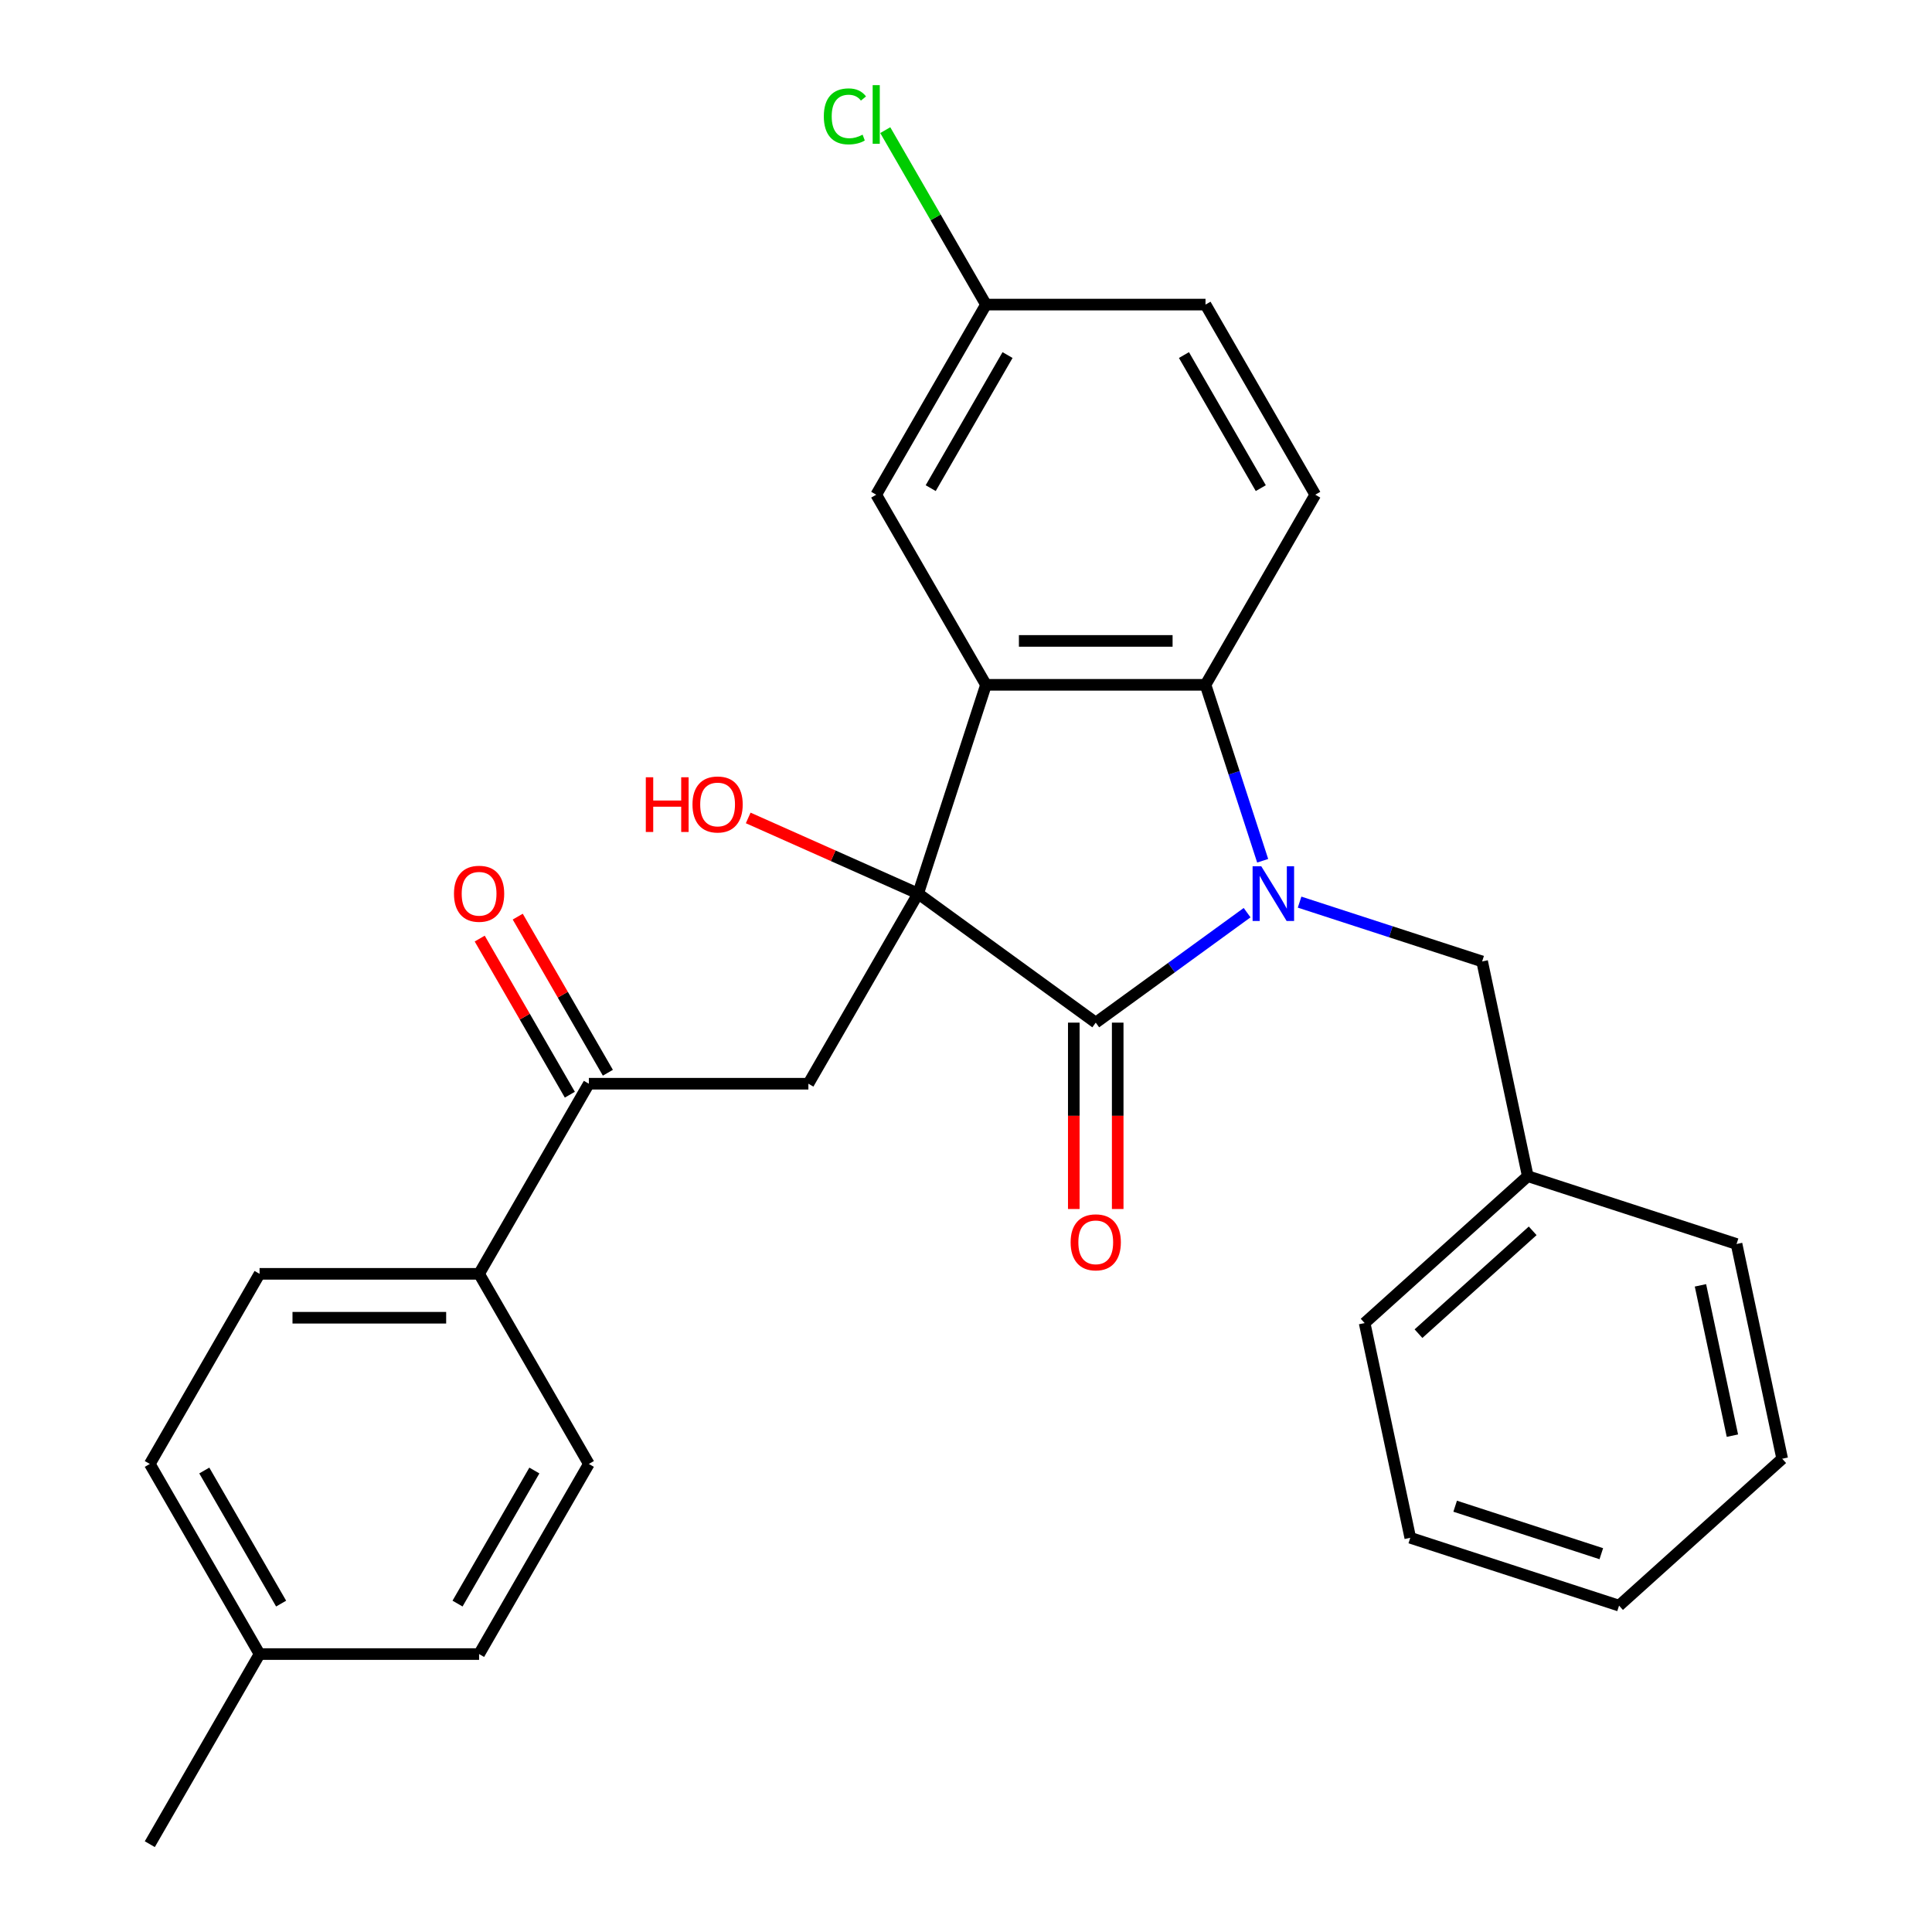 <?xml version='1.0' encoding='iso-8859-1'?>
<svg version='1.1' baseProfile='full'
              xmlns='http://www.w3.org/2000/svg'
                      xmlns:rdkit='http://www.rdkit.org/xml'
                      xmlns:xlink='http://www.w3.org/1999/xlink'
                  xml:space='preserve'
width='1000px' height='1000px' viewBox='0 0 1000 1000'>
<!-- END OF HEADER -->
<rect style='opacity:1.0;fill:#FFFFFF;stroke:none' width='1000' height='1000' x='0' y='0'> </rect>
<path class='bond-1' d='M 475.231,462.528 L 567.157,529.316' style='fill:none;fill-rule:evenodd;stroke:#000000;stroke-width:6px;stroke-linecap:butt;stroke-linejoin:miter;stroke-opacity:1' />
<path class='bond-2' d='M 475.231,462.528 L 510.344,354.462' style='fill:none;fill-rule:evenodd;stroke:#000000;stroke-width:6px;stroke-linecap:butt;stroke-linejoin:miter;stroke-opacity:1' />
<path class='bond-4' d='M 475.231,462.528 L 418.418,560.931' style='fill:none;fill-rule:evenodd;stroke:#000000;stroke-width:6px;stroke-linecap:butt;stroke-linejoin:miter;stroke-opacity:1' />
<path class='bond-11' d='M 475.231,462.528 L 431.25,442.946' style='fill:none;fill-rule:evenodd;stroke:#000000;stroke-width:6px;stroke-linecap:butt;stroke-linejoin:miter;stroke-opacity:1' />
<path class='bond-11' d='M 431.25,442.946 L 387.269,423.364' style='fill:none;fill-rule:evenodd;stroke:#FF0000;stroke-width:6px;stroke-linecap:butt;stroke-linejoin:miter;stroke-opacity:1' />
<path class='bond-0' d='M 645.502,472.394 L 606.33,500.855' style='fill:none;fill-rule:evenodd;stroke:#0000FF;stroke-width:6px;stroke-linecap:butt;stroke-linejoin:miter;stroke-opacity:1' />
<path class='bond-0' d='M 606.33,500.855 L 567.157,529.316' style='fill:none;fill-rule:evenodd;stroke:#000000;stroke-width:6px;stroke-linecap:butt;stroke-linejoin:miter;stroke-opacity:1' />
<path class='bond-6' d='M 672.664,466.94 L 719.906,482.29' style='fill:none;fill-rule:evenodd;stroke:#0000FF;stroke-width:6px;stroke-linecap:butt;stroke-linejoin:miter;stroke-opacity:1' />
<path class='bond-6' d='M 719.906,482.29 L 767.148,497.64' style='fill:none;fill-rule:evenodd;stroke:#000000;stroke-width:6px;stroke-linecap:butt;stroke-linejoin:miter;stroke-opacity:1' />
<path class='bond-28' d='M 653.559,445.527 L 638.765,399.995' style='fill:none;fill-rule:evenodd;stroke:#0000FF;stroke-width:6px;stroke-linecap:butt;stroke-linejoin:miter;stroke-opacity:1' />
<path class='bond-28' d='M 638.765,399.995 L 623.97,354.462' style='fill:none;fill-rule:evenodd;stroke:#000000;stroke-width:6px;stroke-linecap:butt;stroke-linejoin:miter;stroke-opacity:1' />
<path class='bond-9' d='M 555.794,529.316 L 555.794,577.549' style='fill:none;fill-rule:evenodd;stroke:#000000;stroke-width:6px;stroke-linecap:butt;stroke-linejoin:miter;stroke-opacity:1' />
<path class='bond-9' d='M 555.794,577.549 L 555.794,625.782' style='fill:none;fill-rule:evenodd;stroke:#FF0000;stroke-width:6px;stroke-linecap:butt;stroke-linejoin:miter;stroke-opacity:1' />
<path class='bond-9' d='M 578.52,529.316 L 578.52,577.549' style='fill:none;fill-rule:evenodd;stroke:#000000;stroke-width:6px;stroke-linecap:butt;stroke-linejoin:miter;stroke-opacity:1' />
<path class='bond-9' d='M 578.52,577.549 L 578.52,625.782' style='fill:none;fill-rule:evenodd;stroke:#FF0000;stroke-width:6px;stroke-linecap:butt;stroke-linejoin:miter;stroke-opacity:1' />
<path class='bond-3' d='M 510.344,354.462 L 623.97,354.462' style='fill:none;fill-rule:evenodd;stroke:#000000;stroke-width:6px;stroke-linecap:butt;stroke-linejoin:miter;stroke-opacity:1' />
<path class='bond-3' d='M 527.388,331.737 L 606.926,331.737' style='fill:none;fill-rule:evenodd;stroke:#000000;stroke-width:6px;stroke-linecap:butt;stroke-linejoin:miter;stroke-opacity:1' />
<path class='bond-8' d='M 510.344,354.462 L 453.53,256.059' style='fill:none;fill-rule:evenodd;stroke:#000000;stroke-width:6px;stroke-linecap:butt;stroke-linejoin:miter;stroke-opacity:1' />
<path class='bond-7' d='M 623.97,354.462 L 680.784,256.059' style='fill:none;fill-rule:evenodd;stroke:#000000;stroke-width:6px;stroke-linecap:butt;stroke-linejoin:miter;stroke-opacity:1' />
<path class='bond-5' d='M 418.418,560.931 L 304.791,560.931' style='fill:none;fill-rule:evenodd;stroke:#000000;stroke-width:6px;stroke-linecap:butt;stroke-linejoin:miter;stroke-opacity:1' />
<path class='bond-10' d='M 304.791,560.931 L 247.978,659.335' style='fill:none;fill-rule:evenodd;stroke:#000000;stroke-width:6px;stroke-linecap:butt;stroke-linejoin:miter;stroke-opacity:1' />
<path class='bond-12' d='M 314.631,555.25 L 291.306,514.848' style='fill:none;fill-rule:evenodd;stroke:#000000;stroke-width:6px;stroke-linecap:butt;stroke-linejoin:miter;stroke-opacity:1' />
<path class='bond-12' d='M 291.306,514.848 L 267.98,474.447' style='fill:none;fill-rule:evenodd;stroke:#FF0000;stroke-width:6px;stroke-linecap:butt;stroke-linejoin:miter;stroke-opacity:1' />
<path class='bond-12' d='M 294.951,566.612 L 271.625,526.211' style='fill:none;fill-rule:evenodd;stroke:#000000;stroke-width:6px;stroke-linecap:butt;stroke-linejoin:miter;stroke-opacity:1' />
<path class='bond-12' d='M 271.625,526.211 L 248.299,485.81' style='fill:none;fill-rule:evenodd;stroke:#FF0000;stroke-width:6px;stroke-linecap:butt;stroke-linejoin:miter;stroke-opacity:1' />
<path class='bond-17' d='M 767.148,497.64 L 790.773,608.784' style='fill:none;fill-rule:evenodd;stroke:#000000;stroke-width:6px;stroke-linecap:butt;stroke-linejoin:miter;stroke-opacity:1' />
<path class='bond-29' d='M 680.784,256.059 L 623.97,157.655' style='fill:none;fill-rule:evenodd;stroke:#000000;stroke-width:6px;stroke-linecap:butt;stroke-linejoin:miter;stroke-opacity:1' />
<path class='bond-29' d='M 652.581,252.661 L 612.812,183.778' style='fill:none;fill-rule:evenodd;stroke:#000000;stroke-width:6px;stroke-linecap:butt;stroke-linejoin:miter;stroke-opacity:1' />
<path class='bond-15' d='M 453.53,256.059 L 510.344,157.655' style='fill:none;fill-rule:evenodd;stroke:#000000;stroke-width:6px;stroke-linecap:butt;stroke-linejoin:miter;stroke-opacity:1' />
<path class='bond-15' d='M 481.733,252.661 L 521.502,183.778' style='fill:none;fill-rule:evenodd;stroke:#000000;stroke-width:6px;stroke-linecap:butt;stroke-linejoin:miter;stroke-opacity:1' />
<path class='bond-13' d='M 247.978,659.335 L 134.351,659.335' style='fill:none;fill-rule:evenodd;stroke:#000000;stroke-width:6px;stroke-linecap:butt;stroke-linejoin:miter;stroke-opacity:1' />
<path class='bond-13' d='M 230.934,682.06 L 151.395,682.06' style='fill:none;fill-rule:evenodd;stroke:#000000;stroke-width:6px;stroke-linecap:butt;stroke-linejoin:miter;stroke-opacity:1' />
<path class='bond-14' d='M 247.978,659.335 L 304.791,757.738' style='fill:none;fill-rule:evenodd;stroke:#000000;stroke-width:6px;stroke-linecap:butt;stroke-linejoin:miter;stroke-opacity:1' />
<path class='bond-19' d='M 134.351,659.335 L 77.538,757.738' style='fill:none;fill-rule:evenodd;stroke:#000000;stroke-width:6px;stroke-linecap:butt;stroke-linejoin:miter;stroke-opacity:1' />
<path class='bond-18' d='M 304.791,757.738 L 247.978,856.142' style='fill:none;fill-rule:evenodd;stroke:#000000;stroke-width:6px;stroke-linecap:butt;stroke-linejoin:miter;stroke-opacity:1' />
<path class='bond-18' d='M 276.588,761.136 L 236.819,830.019' style='fill:none;fill-rule:evenodd;stroke:#000000;stroke-width:6px;stroke-linecap:butt;stroke-linejoin:miter;stroke-opacity:1' />
<path class='bond-16' d='M 510.344,157.655 L 623.97,157.655' style='fill:none;fill-rule:evenodd;stroke:#000000;stroke-width:6px;stroke-linecap:butt;stroke-linejoin:miter;stroke-opacity:1' />
<path class='bond-21' d='M 510.344,157.655 L 484.277,112.507' style='fill:none;fill-rule:evenodd;stroke:#000000;stroke-width:6px;stroke-linecap:butt;stroke-linejoin:miter;stroke-opacity:1' />
<path class='bond-21' d='M 484.277,112.507 L 458.211,67.359' style='fill:none;fill-rule:evenodd;stroke:#00CC00;stroke-width:6px;stroke-linecap:butt;stroke-linejoin:miter;stroke-opacity:1' />
<path class='bond-23' d='M 790.773,608.784 L 706.332,684.815' style='fill:none;fill-rule:evenodd;stroke:#000000;stroke-width:6px;stroke-linecap:butt;stroke-linejoin:miter;stroke-opacity:1' />
<path class='bond-23' d='M 793.313,637.077 L 734.204,690.298' style='fill:none;fill-rule:evenodd;stroke:#000000;stroke-width:6px;stroke-linecap:butt;stroke-linejoin:miter;stroke-opacity:1' />
<path class='bond-24' d='M 790.773,608.784 L 898.838,643.896' style='fill:none;fill-rule:evenodd;stroke:#000000;stroke-width:6px;stroke-linecap:butt;stroke-linejoin:miter;stroke-opacity:1' />
<path class='bond-20' d='M 247.978,856.142 L 134.351,856.142' style='fill:none;fill-rule:evenodd;stroke:#000000;stroke-width:6px;stroke-linecap:butt;stroke-linejoin:miter;stroke-opacity:1' />
<path class='bond-30' d='M 77.538,757.738 L 134.351,856.142' style='fill:none;fill-rule:evenodd;stroke:#000000;stroke-width:6px;stroke-linecap:butt;stroke-linejoin:miter;stroke-opacity:1' />
<path class='bond-30' d='M 105.74,761.136 L 145.51,830.019' style='fill:none;fill-rule:evenodd;stroke:#000000;stroke-width:6px;stroke-linecap:butt;stroke-linejoin:miter;stroke-opacity:1' />
<path class='bond-22' d='M 134.351,856.142 L 77.538,954.545' style='fill:none;fill-rule:evenodd;stroke:#000000;stroke-width:6px;stroke-linecap:butt;stroke-linejoin:miter;stroke-opacity:1' />
<path class='bond-26' d='M 706.332,684.815 L 729.956,795.959' style='fill:none;fill-rule:evenodd;stroke:#000000;stroke-width:6px;stroke-linecap:butt;stroke-linejoin:miter;stroke-opacity:1' />
<path class='bond-25' d='M 898.838,643.896 L 922.462,755.04' style='fill:none;fill-rule:evenodd;stroke:#000000;stroke-width:6px;stroke-linecap:butt;stroke-linejoin:miter;stroke-opacity:1' />
<path class='bond-25' d='M 880.153,665.293 L 896.69,743.093' style='fill:none;fill-rule:evenodd;stroke:#000000;stroke-width:6px;stroke-linecap:butt;stroke-linejoin:miter;stroke-opacity:1' />
<path class='bond-27' d='M 922.462,755.04 L 838.021,831.071' style='fill:none;fill-rule:evenodd;stroke:#000000;stroke-width:6px;stroke-linecap:butt;stroke-linejoin:miter;stroke-opacity:1' />
<path class='bond-31' d='M 729.956,795.959 L 838.021,831.071' style='fill:none;fill-rule:evenodd;stroke:#000000;stroke-width:6px;stroke-linecap:butt;stroke-linejoin:miter;stroke-opacity:1' />
<path class='bond-31' d='M 753.188,779.612 L 828.834,804.191' style='fill:none;fill-rule:evenodd;stroke:#000000;stroke-width:6px;stroke-linecap:butt;stroke-linejoin:miter;stroke-opacity:1' />
<path  class='atom-1' d='M 652.823 448.368
L 662.103 463.368
Q 663.023 464.848, 664.503 467.528
Q 665.983 470.208, 666.063 470.368
L 666.063 448.368
L 669.823 448.368
L 669.823 476.688
L 665.943 476.688
L 655.983 460.288
Q 654.823 458.368, 653.583 456.168
Q 652.383 453.968, 652.023 453.288
L 652.023 476.688
L 648.343 476.688
L 648.343 448.368
L 652.823 448.368
' fill='#0000FF'/>
<path  class='atom-10' d='M 554.157 643.022
Q 554.157 636.222, 557.517 632.422
Q 560.877 628.622, 567.157 628.622
Q 573.437 628.622, 576.797 632.422
Q 580.157 636.222, 580.157 643.022
Q 580.157 649.902, 576.757 653.822
Q 573.357 657.702, 567.157 657.702
Q 560.917 657.702, 557.517 653.822
Q 554.157 649.942, 554.157 643.022
M 567.157 654.502
Q 571.477 654.502, 573.797 651.622
Q 576.157 648.702, 576.157 643.022
Q 576.157 637.462, 573.797 634.662
Q 571.477 631.822, 567.157 631.822
Q 562.837 631.822, 560.477 634.622
Q 558.157 637.422, 558.157 643.022
Q 558.157 648.742, 560.477 651.622
Q 562.837 654.502, 567.157 654.502
' fill='#FF0000'/>
<path  class='atom-12' d='M 334.268 402.311
L 338.108 402.311
L 338.108 414.351
L 352.588 414.351
L 352.588 402.311
L 356.428 402.311
L 356.428 430.631
L 352.588 430.631
L 352.588 417.551
L 338.108 417.551
L 338.108 430.631
L 334.268 430.631
L 334.268 402.311
' fill='#FF0000'/>
<path  class='atom-12' d='M 358.428 416.391
Q 358.428 409.591, 361.788 405.791
Q 365.148 401.991, 371.428 401.991
Q 377.708 401.991, 381.068 405.791
Q 384.428 409.591, 384.428 416.391
Q 384.428 423.271, 381.028 427.191
Q 377.628 431.071, 371.428 431.071
Q 365.188 431.071, 361.788 427.191
Q 358.428 423.311, 358.428 416.391
M 371.428 427.871
Q 375.748 427.871, 378.068 424.991
Q 380.428 422.071, 380.428 416.391
Q 380.428 410.831, 378.068 408.031
Q 375.748 405.191, 371.428 405.191
Q 367.108 405.191, 364.748 407.991
Q 362.428 410.791, 362.428 416.391
Q 362.428 422.111, 364.748 424.991
Q 367.108 427.871, 371.428 427.871
' fill='#FF0000'/>
<path  class='atom-13' d='M 234.978 462.608
Q 234.978 455.808, 238.338 452.008
Q 241.698 448.208, 247.978 448.208
Q 254.258 448.208, 257.618 452.008
Q 260.978 455.808, 260.978 462.608
Q 260.978 469.488, 257.578 473.408
Q 254.178 477.288, 247.978 477.288
Q 241.738 477.288, 238.338 473.408
Q 234.978 469.528, 234.978 462.608
M 247.978 474.088
Q 252.298 474.088, 254.618 471.208
Q 256.978 468.288, 256.978 462.608
Q 256.978 457.048, 254.618 454.248
Q 252.298 451.408, 247.978 451.408
Q 243.658 451.408, 241.298 454.208
Q 238.978 457.008, 238.978 462.608
Q 238.978 468.328, 241.298 471.208
Q 243.658 474.088, 247.978 474.088
' fill='#FF0000'/>
<path  class='atom-22' d='M 426.41 60.231
Q 426.41 53.191, 429.69 49.511
Q 433.01 45.791, 439.29 45.791
Q 445.13 45.791, 448.25 49.911
L 445.61 52.071
Q 443.33 49.071, 439.29 49.071
Q 435.01 49.071, 432.73 51.951
Q 430.49 54.791, 430.49 60.231
Q 430.49 65.831, 432.81 68.711
Q 435.17 71.591, 439.73 71.591
Q 442.85 71.591, 446.49 69.711
L 447.61 72.711
Q 446.13 73.671, 443.89 74.231
Q 441.65 74.791, 439.17 74.791
Q 433.01 74.791, 429.69 71.031
Q 426.41 67.271, 426.41 60.231
' fill='#00CC00'/>
<path  class='atom-22' d='M 451.69 44.071
L 455.37 44.071
L 455.37 74.431
L 451.69 74.431
L 451.69 44.071
' fill='#00CC00'/>
</svg>
